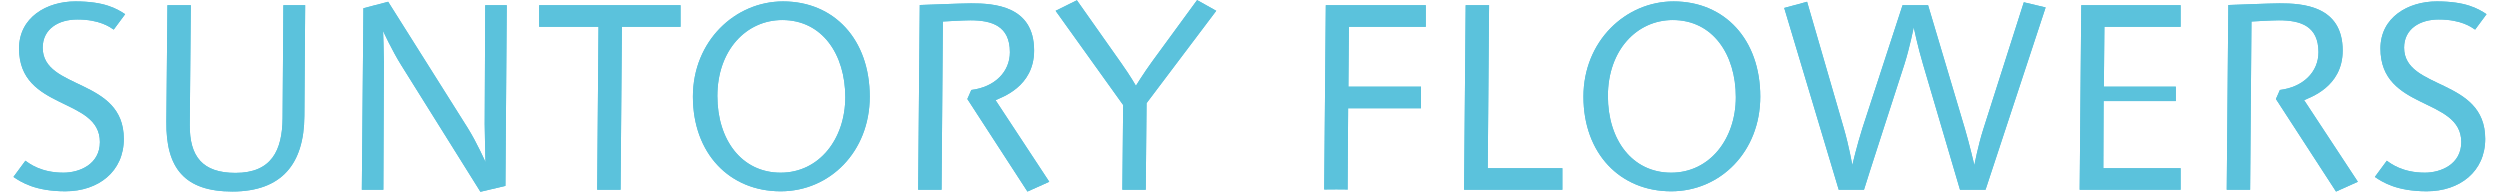 <?xml version="1.0" encoding="utf-8"?>
<svg xmlns="http://www.w3.org/2000/svg" width="456" height="35" viewBox="0 0 1033.028 80.076">
<g>
<g>
<path style="fill:#5BC2DC;" d="M42.329,12.352c-1.664-1.109-5.882-4.217-15.204-4.217c-7.769,0-14.427,3.884-14.427,11.763
c0,17.756,33.848,12.541,33.848,38.065c0,13.65-10.654,21.862-24.414,21.862c-12.43,0-18.423-3.773-21.641-5.993l4.994-6.77
c1.664,1.221,6.548,4.994,15.869,4.994c6.77,0,15.205-3.551,15.205-12.762c0-18.866-33.737-12.984-33.737-39.064
c0-12.984,11.541-19.643,23.527-19.643c12.097,0,17.202,2.996,20.753,5.327L42.329,12.352z"/>
<path style="fill:#5BC2DC;" d="M121.898,48.382c-0.111,19.975-9.432,31.536-30.075,31.536c-19.975,0-27.744-9.85-27.522-29.16
c0,0,0.333-32.58,0.443-48.58h9.766c-0.111,16-0.443,49.866-0.443,49.866C73.957,65.361,79.395,72.15,93.155,72.15
c14.983,0,19.532-9.295,19.644-22.835c0,0,0.221-31.137,0.333-47.137h9.1C122.12,18.178,121.898,48.382,121.898,48.382z"/>
<path style="fill:#5BC2DC;" d="M205.797,77.569l-10.432,2.46l-33.07-52.871c-3.885-6.215-7.547-14.228-7.547-14.228
s0.333,9.263,0.333,13.037l-0.222,53.211h-8.989l0.666-75.75l10.32-2.696l33.182,52.642c3.885,6.215,7.436,14.28,7.436,14.28
s-0.333-12.152-0.333-15.926l0.222-49.551h8.988L205.797,77.569z"/>
<path style="fill:#5BC2DC;" d="M254.405,11.178l-0.554,68h-9.766l0.554-68h-24.766v-9h59v9H254.405z"/>
<path style="fill:#5BC2DC;" d="M320.654,79.827c-21.307,0-36.622-15.759-36.622-39.508c0-23.083,17.535-39.73,37.622-39.73
c21.307,0,36.178,15.87,36.178,39.73C357.831,63.29,341.185,79.827,320.654,79.827z M321.32,8.357
c-14.982,0-27.078,12.541-27.078,31.74c0,18.201,10.099,31.961,26.412,31.961c16.092,0,26.968-14.093,26.968-31.518
C347.622,22.784,338.078,8.357,321.32,8.357z"/>
<path style="fill:#5BC2DC;" d="M423.64,79.937l-25.08-38.62l1.664-3.773c9.766-1.221,16.092-7.546,16.092-15.759
c0-10.987-7.547-13.317-16.535-13.317c-2.885,0-11.43,0.509-11.43,0.509l-0.555,70.201h-9.766l0.666-77.082
c0,0,17.756-0.698,21.419-0.698c9.433,0,26.301,0.927,26.301,19.683c0,15.314-13.872,19.607-16.092,20.716l22.417,34.052
L423.64,79.937z"/>
<path style="fill:#5BC2DC;" d="M473.347,43.046l-0.334,36.132h-9.765l0.332-35.355L435.392,4.505l8.878-4.4l18.533,26.265
c3.773,5.327,6.104,9.415,6.104,9.415s3.218-5.224,6.768-10.108l18.756-25.64l7.991,4.469L473.347,43.046z"/>
<path style="fill:#5BC2DC;" d="M557.799,11.178l-0.221,25h30.295v9h-30.406l-0.223,33.971c0.223-0.222-9.765-0.087-9.765-0.087
l0.666-76.883h41.728v9H557.799z"/>
<path style="fill:#5BC2DC;" d="M605.851,79.178l0.666-77h9.765l-0.555,68h31.145v9H605.851z"/>
<path style="fill:#5BC2DC;" d="M692.283,79.827c-21.306,0-36.622-15.759-36.622-39.508c0-23.083,17.535-39.73,37.622-39.73
c21.308,0,36.178,15.87,36.178,39.73C729.46,63.29,712.814,79.827,692.283,79.827z M692.948,8.357
c-14.98,0-27.079,12.541-27.079,31.74c0,18.201,10.099,31.961,26.413,31.961c16.093,0,26.968-14.093,26.968-31.518
C719.251,22.784,709.707,8.357,692.948,8.357z"/>
<path style="fill:#5BC2DC;" d="M823.458,79.178h-10.654l-15.425-52.335c-2.22-7.435-3.886-15.457-3.886-15.457
s-1.663,8.427-3.884,15.418c0,0-16.98,52.374-16.867,52.374h-10.544l-22.75-75.861l9.544-2.585l15.314,52.753
c2.221,7.657,3.552,15.39,3.552,15.39s1.997-8.379,4.218-15.371l16.756-51.327h10.654l15.425,51.753
c1.887,6.437,3.886,15.001,3.886,15.001s1.553-8.258,3.771-15.139l16.869-52.848l9.101,2.161L823.458,79.178z"/>
<path style="fill:#5BC2DC;" d="M862.743,79.178l0.666-77h41.464v9h-31.807l-0.223,25h30.03v6h-30.141l-0.111,28h32.252v9H862.743z
"/>
<path style="fill:#5BC2DC;" d="M969.724,79.937l-25.079-38.62l1.663-3.773c9.767-1.221,16.093-7.546,16.093-15.759
c0-10.987-7.546-13.317-16.535-13.317c-2.886,0-11.43,0.509-11.43,0.509l-0.555,70.201h-9.767l0.666-77.082
c0,0,17.756-0.698,21.419-0.698c9.433,0,26.302,0.927,26.302,19.683c0,15.314-13.872,19.607-16.093,20.716l22.418,34.052
L969.724,79.937z"/>
<path style="fill:#5BC2DC;" d="M1027.765,12.352c-1.663-1.109-5.881-4.217-15.204-4.217c-7.768,0-14.427,3.884-14.427,11.763
c0,17.756,33.849,12.541,33.849,38.065c0,13.65-10.654,21.862-24.416,21.862c-12.428,0-18.422-3.773-21.64-5.993l4.994-6.77
c1.666,1.221,6.547,4.994,15.87,4.994c6.77,0,15.203-3.551,15.203-12.762c0-18.866-33.736-12.984-33.736-39.064
c0-12.984,11.541-19.643,23.526-19.643c12.096,0,17.201,2.996,20.753,5.327L1027.765,12.352z"/>
</g>
<g>
<path style="fill:#5BC2DC;" d="M42.329,12.352c-1.664-1.109-5.882-4.217-15.204-4.217c-7.769,0-14.427,3.884-14.427,11.763
c0,17.756,33.848,12.541,33.848,38.065c0,13.65-10.654,21.862-24.414,21.862c-12.43,0-18.423-3.773-21.641-5.993l4.994-6.77
c1.664,1.221,6.548,4.994,15.869,4.994c6.77,0,15.205-3.551,15.205-12.762c0-18.866-33.737-12.984-33.737-39.064
c0-12.984,11.541-19.643,23.527-19.643c12.097,0,17.202,2.996,20.753,5.327L42.329,12.352z"/>
<path style="fill:#5BC2DC;" d="M121.898,48.382c-0.111,19.975-9.432,31.536-30.075,31.536c-19.975,0-27.744-9.85-27.522-29.16
c0,0,0.333-32.58,0.443-48.58h9.766c-0.111,16-0.443,49.866-0.443,49.866C73.957,65.361,79.395,72.15,93.155,72.15
c14.983,0,19.532-9.295,19.644-22.835c0,0,0.221-31.137,0.333-47.137h9.1C122.12,18.178,121.898,48.382,121.898,48.382z"/>
<path style="fill:#5BC2DC;" d="M205.797,77.569l-10.432,2.46l-33.07-52.871c-3.885-6.215-7.547-14.228-7.547-14.228
s0.333,9.263,0.333,13.037l-0.222,53.211h-8.989l0.666-75.75l10.32-2.696l33.182,52.642c3.885,6.215,7.436,14.28,7.436,14.28
s-0.333-12.152-0.333-15.926l0.222-49.551h8.988L205.797,77.569z"/>
<path style="fill:#5BC2DC;" d="M254.405,11.178l-0.554,68h-9.766l0.554-68h-24.766v-9h59v9H254.405z"/>
<path style="fill:#5BC2DC;" d="M320.654,79.827c-21.307,0-36.622-15.759-36.622-39.508c0-23.083,17.535-39.73,37.622-39.73
c21.307,0,36.178,15.87,36.178,39.73C357.831,63.29,341.185,79.827,320.654,79.827z M321.32,8.357
c-14.982,0-27.078,12.541-27.078,31.74c0,18.201,10.099,31.961,26.412,31.961c16.092,0,26.968-14.093,26.968-31.518
C347.622,22.784,338.078,8.357,321.32,8.357z"/>
<path style="fill:#5BC2DC;" d="M423.64,79.937l-25.08-38.62l1.664-3.773c9.766-1.221,16.092-7.546,16.092-15.759
c0-10.987-7.547-13.317-16.535-13.317c-2.885,0-11.43,0.509-11.43,0.509l-0.555,70.201h-9.766l0.666-77.082
c0,0,17.756-0.698,21.419-0.698c9.433,0,26.301,0.927,26.301,19.683c0,15.314-13.872,19.607-16.092,20.716l22.417,34.052
L423.64,79.937z"/>
<path style="fill:#5BC2DC;" d="M473.347,43.046l-0.334,36.132h-9.765l0.332-35.355L435.392,4.505l8.878-4.4l18.533,26.265
c3.773,5.327,6.104,9.415,6.104,9.415s3.218-5.224,6.768-10.108l18.756-25.64l7.991,4.469L473.347,43.046z"/>
<path style="fill:#5BC2DC;" d="M557.799,11.178l-0.221,25h30.295v9h-30.406l-0.223,33.971c0.223-0.222-9.765-0.087-9.765-0.087
l0.666-76.883h41.728v9H557.799z"/>
<path style="fill:#5BC2DC;" d="M605.851,79.178l0.666-77h9.765l-0.555,68h31.145v9H605.851z"/>
<path style="fill:#5BC2DC;" d="M692.283,79.827c-21.306,0-36.622-15.759-36.622-39.508c0-23.083,17.535-39.73,37.622-39.73
c21.308,0,36.178,15.87,36.178,39.73C729.46,63.29,712.814,79.827,692.283,79.827z M692.948,8.357
c-14.98,0-27.079,12.541-27.079,31.74c0,18.201,10.099,31.961,26.413,31.961c16.093,0,26.968-14.093,26.968-31.518
C719.251,22.784,709.707,8.357,692.948,8.357z"/>
<path style="fill:#5BC2DC;" d="M823.458,79.178h-10.654l-15.425-52.335c-2.22-7.435-3.886-15.457-3.886-15.457
s-1.663,8.427-3.884,15.418c0,0-16.98,52.374-16.867,52.374h-10.544l-22.75-75.861l9.544-2.585l15.314,52.753
c2.221,7.657,3.552,15.39,3.552,15.39s1.997-8.379,4.218-15.371l16.756-51.327h10.654l15.425,51.753
c1.887,6.437,3.886,15.001,3.886,15.001s1.553-8.258,3.771-15.139l16.869-52.848l9.101,2.161L823.458,79.178z"/>
<path style="fill:#5BC2DC;" d="M862.743,79.178l0.666-77h41.464v9h-31.807l-0.223,25h30.03v6h-30.141l-0.111,28h32.252v9H862.743z
"/>
<path style="fill:#5BC2DC;" d="M969.724,79.937l-25.079-38.62l1.663-3.773c9.767-1.221,16.093-7.546,16.093-15.759
c0-10.987-7.546-13.317-16.535-13.317c-2.886,0-11.43,0.509-11.43,0.509l-0.555,70.201h-9.767l0.666-77.082
c0,0,17.756-0.698,21.419-0.698c9.433,0,26.302,0.927,26.302,19.683c0,15.314-13.872,19.607-16.093,20.716l22.418,34.052
L969.724,79.937z"/>
<path style="fill:#5BC2DC;" d="M1027.765,12.352c-1.663-1.109-5.881-4.217-15.204-4.217c-7.768,0-14.427,3.884-14.427,11.763
c0,17.756,33.849,12.541,33.849,38.065c0,13.65-10.654,21.862-24.416,21.862c-12.428,0-18.422-3.773-21.64-5.993l4.994-6.77
c1.666,1.221,6.547,4.994,15.87,4.994c6.77,0,15.203-3.551,15.203-12.762c0-18.866-33.736-12.984-33.736-39.064
c0-12.984,11.541-19.643,23.526-19.643c12.096,0,17.201,2.996,20.753,5.327L1027.765,12.352z"/>
</g>
</g>
</svg>
